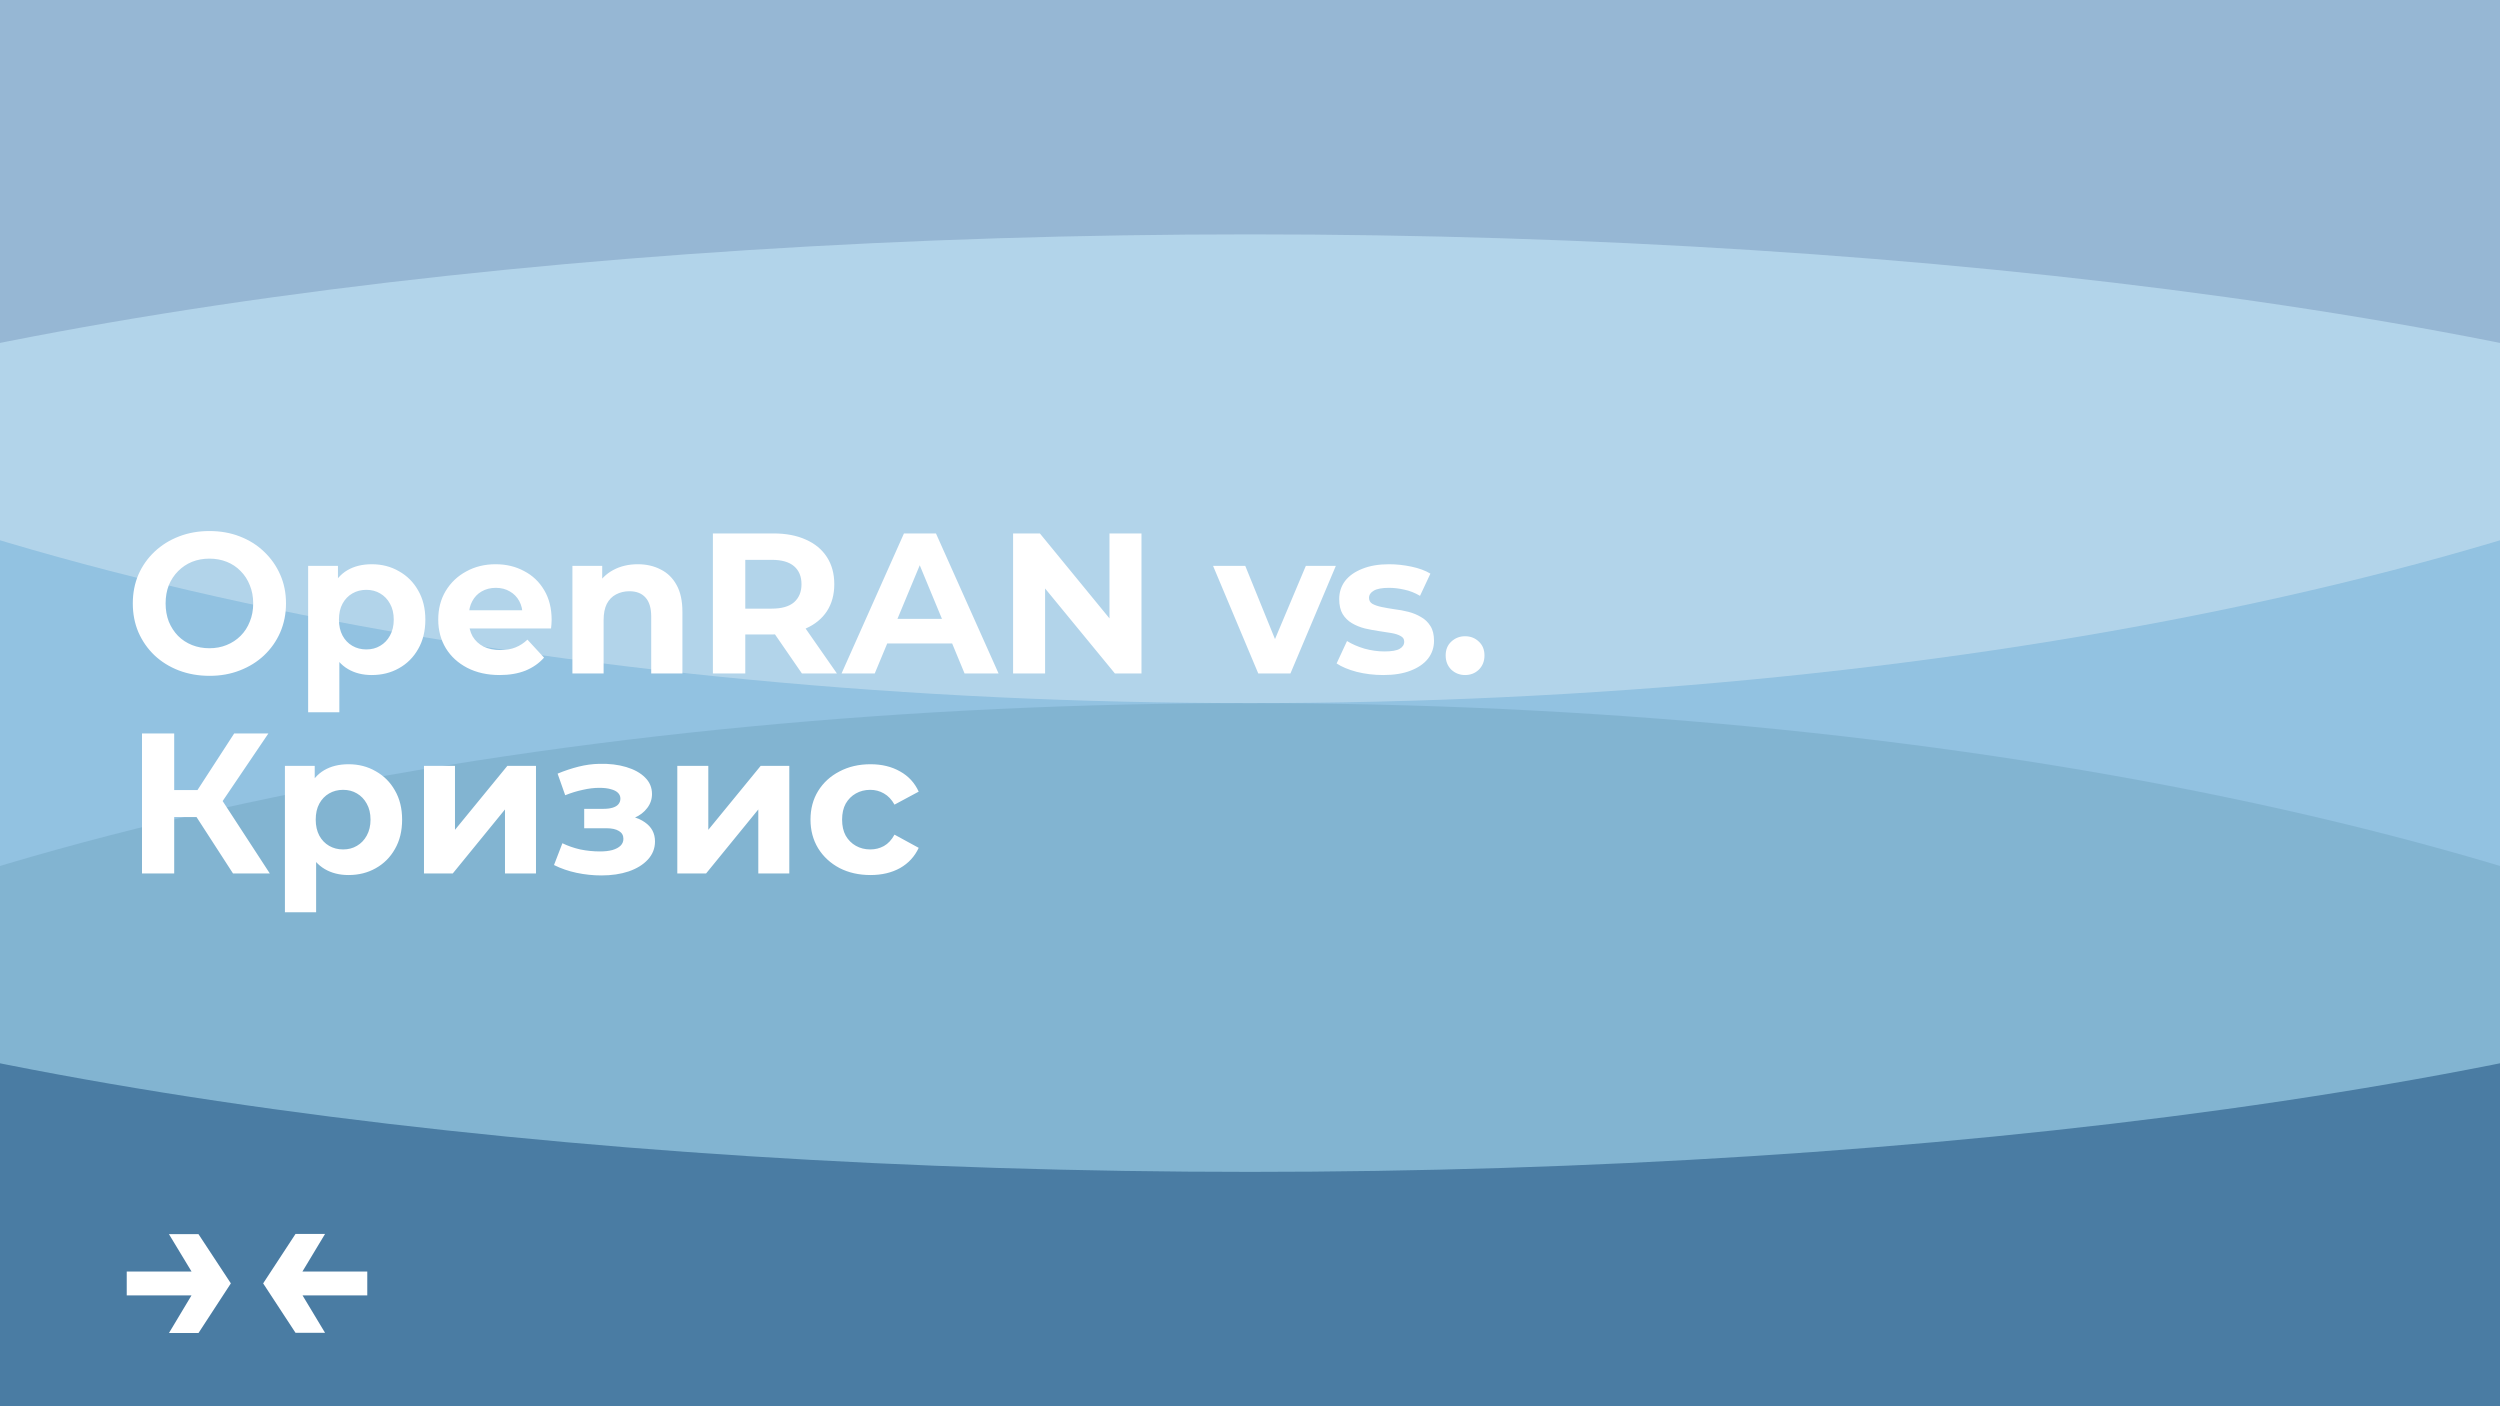 <?xml version="1.0" encoding="UTF-8"?> <svg xmlns="http://www.w3.org/2000/svg" width="800" height="450" viewBox="0 0 800 450" fill="none"><g clip-path="url(#clip0_23_171)"><rect width="800" height="450" fill="#6A98C2"></rect><g style="mix-blend-mode:hard-light" opacity="0.3" filter="url(#filter0_f_23_171)"><ellipse cx="400" cy="450" rx="625" ry="225" fill="#003A5C"></ellipse></g><g style="mix-blend-mode:soft-light" opacity="0.5" filter="url(#filter1_f_23_171)"><ellipse cx="400" cy="225" rx="625" ry="150" fill="#BAECFF"></ellipse></g><g style="mix-blend-mode:soft-light" opacity="0.3" filter="url(#filter2_f_23_171)"><ellipse cx="400" rx="625" ry="225" fill="white"></ellipse></g><path d="M67.072 216.268C63.531 216.268 60.245 215.692 57.216 214.54C54.229 213.388 51.627 211.767 49.408 209.676C47.232 207.585 45.525 205.132 44.288 202.316C43.093 199.5 42.496 196.428 42.496 193.1C42.496 189.772 43.093 186.7 44.288 183.884C45.525 181.068 47.253 178.615 49.472 176.524C51.691 174.433 54.293 172.812 57.28 171.66C60.267 170.508 63.509 169.932 67.008 169.932C70.549 169.932 73.792 170.508 76.736 171.66C79.723 172.812 82.304 174.433 84.48 176.524C86.699 178.615 88.427 181.068 89.664 183.884C90.901 186.657 91.52 189.729 91.52 193.1C91.52 196.428 90.901 199.521 89.664 202.38C88.427 205.196 86.699 207.649 84.48 209.74C82.304 211.788 79.723 213.388 76.736 214.54C73.792 215.692 70.571 216.268 67.072 216.268ZM67.008 207.436C69.013 207.436 70.848 207.095 72.512 206.412C74.219 205.729 75.712 204.748 76.992 203.468C78.272 202.188 79.253 200.673 79.936 198.924C80.661 197.175 81.024 195.233 81.024 193.1C81.024 190.967 80.661 189.025 79.936 187.276C79.253 185.527 78.272 184.012 76.992 182.732C75.755 181.452 74.283 180.471 72.576 179.788C70.869 179.105 69.013 178.764 67.008 178.764C65.003 178.764 63.147 179.105 61.44 179.788C59.776 180.471 58.304 181.452 57.024 182.732C55.744 184.012 54.741 185.527 54.016 187.276C53.333 189.025 52.992 190.967 52.992 193.1C52.992 195.191 53.333 197.132 54.016 198.924C54.741 200.673 55.723 202.188 56.96 203.468C58.24 204.748 59.733 205.729 61.44 206.412C63.147 207.095 65.003 207.436 67.008 207.436ZM118.96 216.012C116.059 216.012 113.52 215.372 111.344 214.092C109.168 212.812 107.461 210.871 106.224 208.268C105.029 205.623 104.432 202.295 104.432 198.284C104.432 194.231 105.008 190.903 106.16 188.3C107.312 185.697 108.976 183.756 111.152 182.476C113.328 181.196 115.931 180.556 118.96 180.556C122.203 180.556 125.104 181.303 127.664 182.796C130.267 184.247 132.315 186.295 133.808 188.94C135.344 191.585 136.112 194.7 136.112 198.284C136.112 201.911 135.344 205.047 133.808 207.692C132.315 210.337 130.267 212.385 127.664 213.836C125.104 215.287 122.203 216.012 118.96 216.012ZM98.608 227.916V181.068H108.144V188.108L107.952 198.348L108.592 208.524V227.916H98.608ZM117.232 207.82C118.896 207.82 120.368 207.436 121.648 206.668C122.971 205.9 124.016 204.812 124.784 203.404C125.595 201.953 126 200.247 126 198.284C126 196.279 125.595 194.572 124.784 193.164C124.016 191.756 122.971 190.668 121.648 189.9C120.368 189.132 118.896 188.748 117.232 188.748C115.568 188.748 114.075 189.132 112.752 189.9C111.429 190.668 110.384 191.756 109.616 193.164C108.848 194.572 108.464 196.279 108.464 198.284C108.464 200.247 108.848 201.953 109.616 203.404C110.384 204.812 111.429 205.9 112.752 206.668C114.075 207.436 115.568 207.82 117.232 207.82ZM159.884 216.012C155.958 216.012 152.502 215.244 149.516 213.708C146.572 212.172 144.289 210.081 142.668 207.436C141.046 204.748 140.236 201.697 140.236 198.284C140.236 194.828 141.025 191.777 142.604 189.132C144.225 186.444 146.422 184.353 149.196 182.86C151.969 181.324 155.105 180.556 158.604 180.556C161.974 180.556 165.004 181.281 167.692 182.732C170.422 184.14 172.577 186.188 174.156 188.876C175.734 191.521 176.524 194.7 176.524 198.412C176.524 198.796 176.502 199.244 176.46 199.756C176.417 200.225 176.374 200.673 176.332 201.1H148.364V195.276H171.083L167.244 197.004C167.244 195.212 166.881 193.655 166.156 192.332C165.43 191.009 164.428 189.985 163.148 189.26C161.868 188.492 160.374 188.108 158.668 188.108C156.961 188.108 155.446 188.492 154.124 189.26C152.844 189.985 151.841 191.031 151.116 192.396C150.39 193.719 150.028 195.297 150.028 197.132V198.668C150.028 200.545 150.433 202.209 151.244 203.66C152.097 205.068 153.27 206.156 154.764 206.924C156.3 207.649 158.092 208.012 160.14 208.012C161.974 208.012 163.574 207.735 164.94 207.18C166.348 206.625 167.628 205.793 168.78 204.684L174.092 210.444C172.513 212.236 170.529 213.623 168.14 214.604C165.75 215.543 162.998 216.012 159.884 216.012ZM204.099 180.556C206.829 180.556 209.261 181.111 211.395 182.22C213.571 183.287 215.277 184.951 216.515 187.212C217.752 189.431 218.371 192.289 218.371 195.788V215.5H208.387V197.324C208.387 194.551 207.768 192.503 206.531 191.18C205.336 189.857 203.629 189.196 201.411 189.196C199.832 189.196 198.403 189.537 197.123 190.22C195.885 190.86 194.904 191.863 194.179 193.228C193.496 194.593 193.155 196.343 193.155 198.476V215.5H183.171V181.068H192.707V190.604L190.915 187.724C192.152 185.42 193.923 183.649 196.227 182.412C198.531 181.175 201.155 180.556 204.099 180.556ZM228.125 215.5V170.7H247.517C251.527 170.7 254.983 171.361 257.885 172.684C260.786 173.964 263.026 175.82 264.605 178.252C266.183 180.684 266.973 183.585 266.973 186.956C266.973 190.284 266.183 193.164 264.605 195.596C263.026 197.985 260.786 199.82 257.885 201.1C254.983 202.38 251.527 203.02 247.517 203.02H233.885L238.493 198.476V215.5H228.125ZM256.604 215.5L245.405 199.244H256.477L267.805 215.5H256.604ZM238.493 199.628L233.885 194.764H246.941C250.141 194.764 252.53 194.081 254.109 192.716C255.687 191.308 256.477 189.388 256.477 186.956C256.477 184.481 255.687 182.561 254.109 181.196C252.53 179.831 250.141 179.148 246.941 179.148H233.885L238.493 174.22V199.628ZM269.299 215.5L289.267 170.7H299.507L319.539 215.5H308.659L292.275 175.948H296.371L279.923 215.5H269.299ZM279.283 205.9L282.035 198.028H305.075L307.891 205.9H279.283ZM324.187 215.5V170.7H332.763L359.195 202.956H355.035V170.7H365.275V215.5H356.763L330.267 183.244H334.427V215.5H324.187ZM402.64 215.5L388.175 181.068H398.48L410.512 210.7H405.392L417.872 181.068H427.472L412.944 215.5H402.64ZM442.63 216.012C439.686 216.012 436.848 215.671 434.118 214.988C431.43 214.263 429.296 213.367 427.718 212.3L431.046 205.132C432.624 206.113 434.48 206.924 436.614 207.564C438.79 208.161 440.923 208.46 443.014 208.46C445.318 208.46 446.939 208.183 447.878 207.628C448.859 207.073 449.35 206.305 449.35 205.324C449.35 204.513 448.966 203.916 448.198 203.532C447.472 203.105 446.491 202.785 445.253 202.572C444.016 202.359 442.651 202.145 441.158 201.932C439.707 201.719 438.235 201.441 436.742 201.1C435.248 200.716 433.883 200.161 432.646 199.436C431.408 198.711 430.406 197.729 429.638 196.492C428.912 195.255 428.549 193.655 428.549 191.692C428.549 189.516 429.168 187.596 430.406 185.932C431.686 184.268 433.52 182.967 435.91 182.028C438.299 181.047 441.158 180.556 444.486 180.556C446.832 180.556 449.222 180.812 451.654 181.324C454.086 181.836 456.112 182.583 457.734 183.564L454.406 190.668C452.742 189.687 451.056 189.025 449.35 188.684C447.686 188.3 446.064 188.108 444.486 188.108C442.267 188.108 440.646 188.407 439.622 189.004C438.598 189.601 438.086 190.369 438.086 191.308C438.086 192.161 438.448 192.801 439.174 193.228C439.942 193.655 440.944 193.996 442.182 194.252C443.419 194.508 444.763 194.743 446.214 194.956C447.707 195.127 449.2 195.404 450.694 195.788C452.187 196.172 453.531 196.727 454.726 197.452C455.963 198.135 456.966 199.095 457.734 200.332C458.502 201.527 458.886 203.105 458.886 205.068C458.886 207.201 458.246 209.1 456.966 210.764C455.686 212.385 453.83 213.665 451.398 214.604C449.008 215.543 446.086 216.012 442.63 216.012ZM468.822 216.012C467.115 216.012 465.643 215.436 464.406 214.284C463.211 213.089 462.614 211.575 462.614 209.74C462.614 207.905 463.211 206.433 464.406 205.324C465.643 204.172 467.115 203.596 468.822 203.596C470.571 203.596 472.043 204.172 473.238 205.324C474.432 206.433 475.03 207.905 475.03 209.74C475.03 211.575 474.432 213.089 473.238 214.284C472.043 215.436 470.571 216.012 468.822 216.012ZM74.56 279.5L60.608 257.932L68.992 252.876L86.336 279.5H74.56ZM45.44 279.5V234.7H55.744V279.5H45.44ZM52.736 261.452V252.812H68.352V261.452H52.736ZM69.952 258.252L60.416 257.1L74.944 234.7H85.888L69.952 258.252ZM111.526 280.012C108.624 280.012 106.086 279.372 103.91 278.092C101.734 276.812 100.027 274.871 98.79 272.268C97.595 269.623 96.998 266.295 96.998 262.284C96.998 258.231 97.573 254.903 98.725 252.3C99.877 249.697 101.542 247.756 103.718 246.476C105.894 245.196 108.496 244.556 111.526 244.556C114.768 244.556 117.67 245.303 120.229 246.796C122.832 248.247 124.88 250.295 126.374 252.94C127.91 255.585 128.678 258.7 128.678 262.284C128.678 265.911 127.91 269.047 126.374 271.692C124.88 274.337 122.832 276.385 120.229 277.836C117.67 279.287 114.768 280.012 111.526 280.012ZM91.174 291.916V245.068H100.71V252.108L100.518 262.348L101.158 272.524V291.916H91.174ZM109.798 271.82C111.462 271.82 112.934 271.436 114.214 270.668C115.536 269.9 116.582 268.812 117.35 267.404C118.16 265.953 118.566 264.247 118.566 262.284C118.566 260.279 118.16 258.572 117.35 257.164C116.582 255.756 115.536 254.668 114.214 253.9C112.934 253.132 111.462 252.748 109.798 252.748C108.134 252.748 106.64 253.132 105.318 253.9C103.995 254.668 102.95 255.756 102.182 257.164C101.414 258.572 101.03 260.279 101.03 262.284C101.03 264.247 101.414 265.953 102.182 267.404C102.95 268.812 103.995 269.9 105.318 270.668C106.64 271.436 108.134 271.82 109.798 271.82ZM135.675 279.5V245.068H145.595V265.548L162.363 245.068H171.515V279.5H161.595V259.02L144.891 279.5H135.675ZM192.448 280.14C189.803 280.14 187.157 279.863 184.512 279.308C181.909 278.753 179.499 277.921 177.28 276.812L179.968 269.836C181.717 270.689 183.616 271.351 185.664 271.82C187.755 272.247 189.867 272.46 192 272.46C193.536 272.46 194.859 272.311 195.968 272.012C197.12 271.671 197.995 271.201 198.592 270.604C199.189 270.007 199.488 269.281 199.488 268.428C199.488 267.319 199.019 266.487 198.08 265.932C197.141 265.335 195.776 265.036 193.984 265.036H186.944V258.828H193.152C194.304 258.828 195.285 258.7 196.096 258.444C196.907 258.188 197.504 257.825 197.888 257.356C198.315 256.844 198.528 256.247 198.528 255.564C198.528 254.839 198.272 254.22 197.76 253.708C197.248 253.196 196.501 252.812 195.52 252.556C194.539 252.257 193.301 252.108 191.808 252.108C190.101 252.108 188.331 252.321 186.496 252.748C184.661 253.132 182.784 253.708 180.864 254.476L178.432 247.564C180.693 246.625 182.933 245.879 185.152 245.324C187.371 244.769 189.568 244.471 191.744 244.428C194.944 244.343 197.824 244.684 200.384 245.452C202.944 246.22 204.949 247.329 206.4 248.78C207.893 250.231 208.64 252.001 208.64 254.092C208.64 255.756 208.128 257.249 207.104 258.572C206.123 259.895 204.757 260.94 203.008 261.708C201.259 262.433 199.296 262.796 197.12 262.796L197.376 260.812C201.173 260.812 204.16 261.58 206.336 263.116C208.512 264.609 209.6 266.657 209.6 269.26C209.6 271.479 208.832 273.42 207.296 275.084C205.803 276.705 203.755 277.964 201.152 278.86C198.592 279.713 195.691 280.14 192.448 280.14ZM216.738 279.5V245.068H226.658V265.548L243.426 245.068H252.578V279.5H242.658V259.02L225.954 279.5H216.738ZM278.559 280.012C274.847 280.012 271.54 279.265 268.639 277.772C265.738 276.236 263.455 274.124 261.791 271.436C260.17 268.748 259.359 265.697 259.359 262.284C259.359 258.828 260.17 255.777 261.791 253.132C263.455 250.444 265.738 248.353 268.639 246.86C271.54 245.324 274.847 244.556 278.559 244.556C282.186 244.556 285.343 245.324 288.031 246.86C290.719 248.353 292.703 250.508 293.983 253.324L286.239 257.484C285.343 255.863 284.212 254.668 282.847 253.9C281.524 253.132 280.074 252.748 278.495 252.748C276.788 252.748 275.252 253.132 273.887 253.9C272.522 254.668 271.434 255.756 270.623 257.164C269.855 258.572 269.471 260.279 269.471 262.284C269.471 264.289 269.855 265.996 270.623 267.404C271.434 268.812 272.522 269.9 273.887 270.668C275.252 271.436 276.788 271.82 278.495 271.82C280.074 271.82 281.524 271.457 282.847 270.732C284.212 269.964 285.343 268.748 286.239 267.084L293.983 271.308C292.703 274.081 290.719 276.236 288.031 277.772C285.343 279.265 282.186 280.012 278.559 280.012Z" fill="white"></path><path d="M63.515 394.93L73.875 410.68L63.515 426.57H54.065L63.585 410.68L54.065 394.93H63.515ZM65.615 406.9V414.53H40.555V406.9H65.615ZM94.567 426.5L84.207 410.68L94.567 394.86H104.017L94.497 410.68L104.017 426.5H94.567ZM92.467 414.53V406.9H117.527V414.53H92.467Z" fill="white"></path></g><defs><filter id="filter0_f_23_171" x="-450" y="0" width="1700" height="900" filterUnits="userSpaceOnUse" color-interpolation-filters="sRGB"><feFlood flood-opacity="0" result="BackgroundImageFix"></feFlood><feBlend mode="normal" in="SourceGraphic" in2="BackgroundImageFix" result="shape"></feBlend><feGaussianBlur stdDeviation="112.5" result="effect1_foregroundBlur_23_171"></feGaussianBlur></filter><filter id="filter1_f_23_171" x="-375" y="-75" width="1550" height="600" filterUnits="userSpaceOnUse" color-interpolation-filters="sRGB"><feFlood flood-opacity="0" result="BackgroundImageFix"></feFlood><feBlend mode="normal" in="SourceGraphic" in2="BackgroundImageFix" result="shape"></feBlend><feGaussianBlur stdDeviation="75" result="effect1_foregroundBlur_23_171"></feGaussianBlur></filter><filter id="filter2_f_23_171" x="-450" y="-450" width="1700" height="900" filterUnits="userSpaceOnUse" color-interpolation-filters="sRGB"><feFlood flood-opacity="0" result="BackgroundImageFix"></feFlood><feBlend mode="normal" in="SourceGraphic" in2="BackgroundImageFix" result="shape"></feBlend><feGaussianBlur stdDeviation="112.5" result="effect1_foregroundBlur_23_171"></feGaussianBlur></filter><clipPath id="clip0_23_171"><rect width="800" height="450" fill="white"></rect></clipPath></defs></svg> 